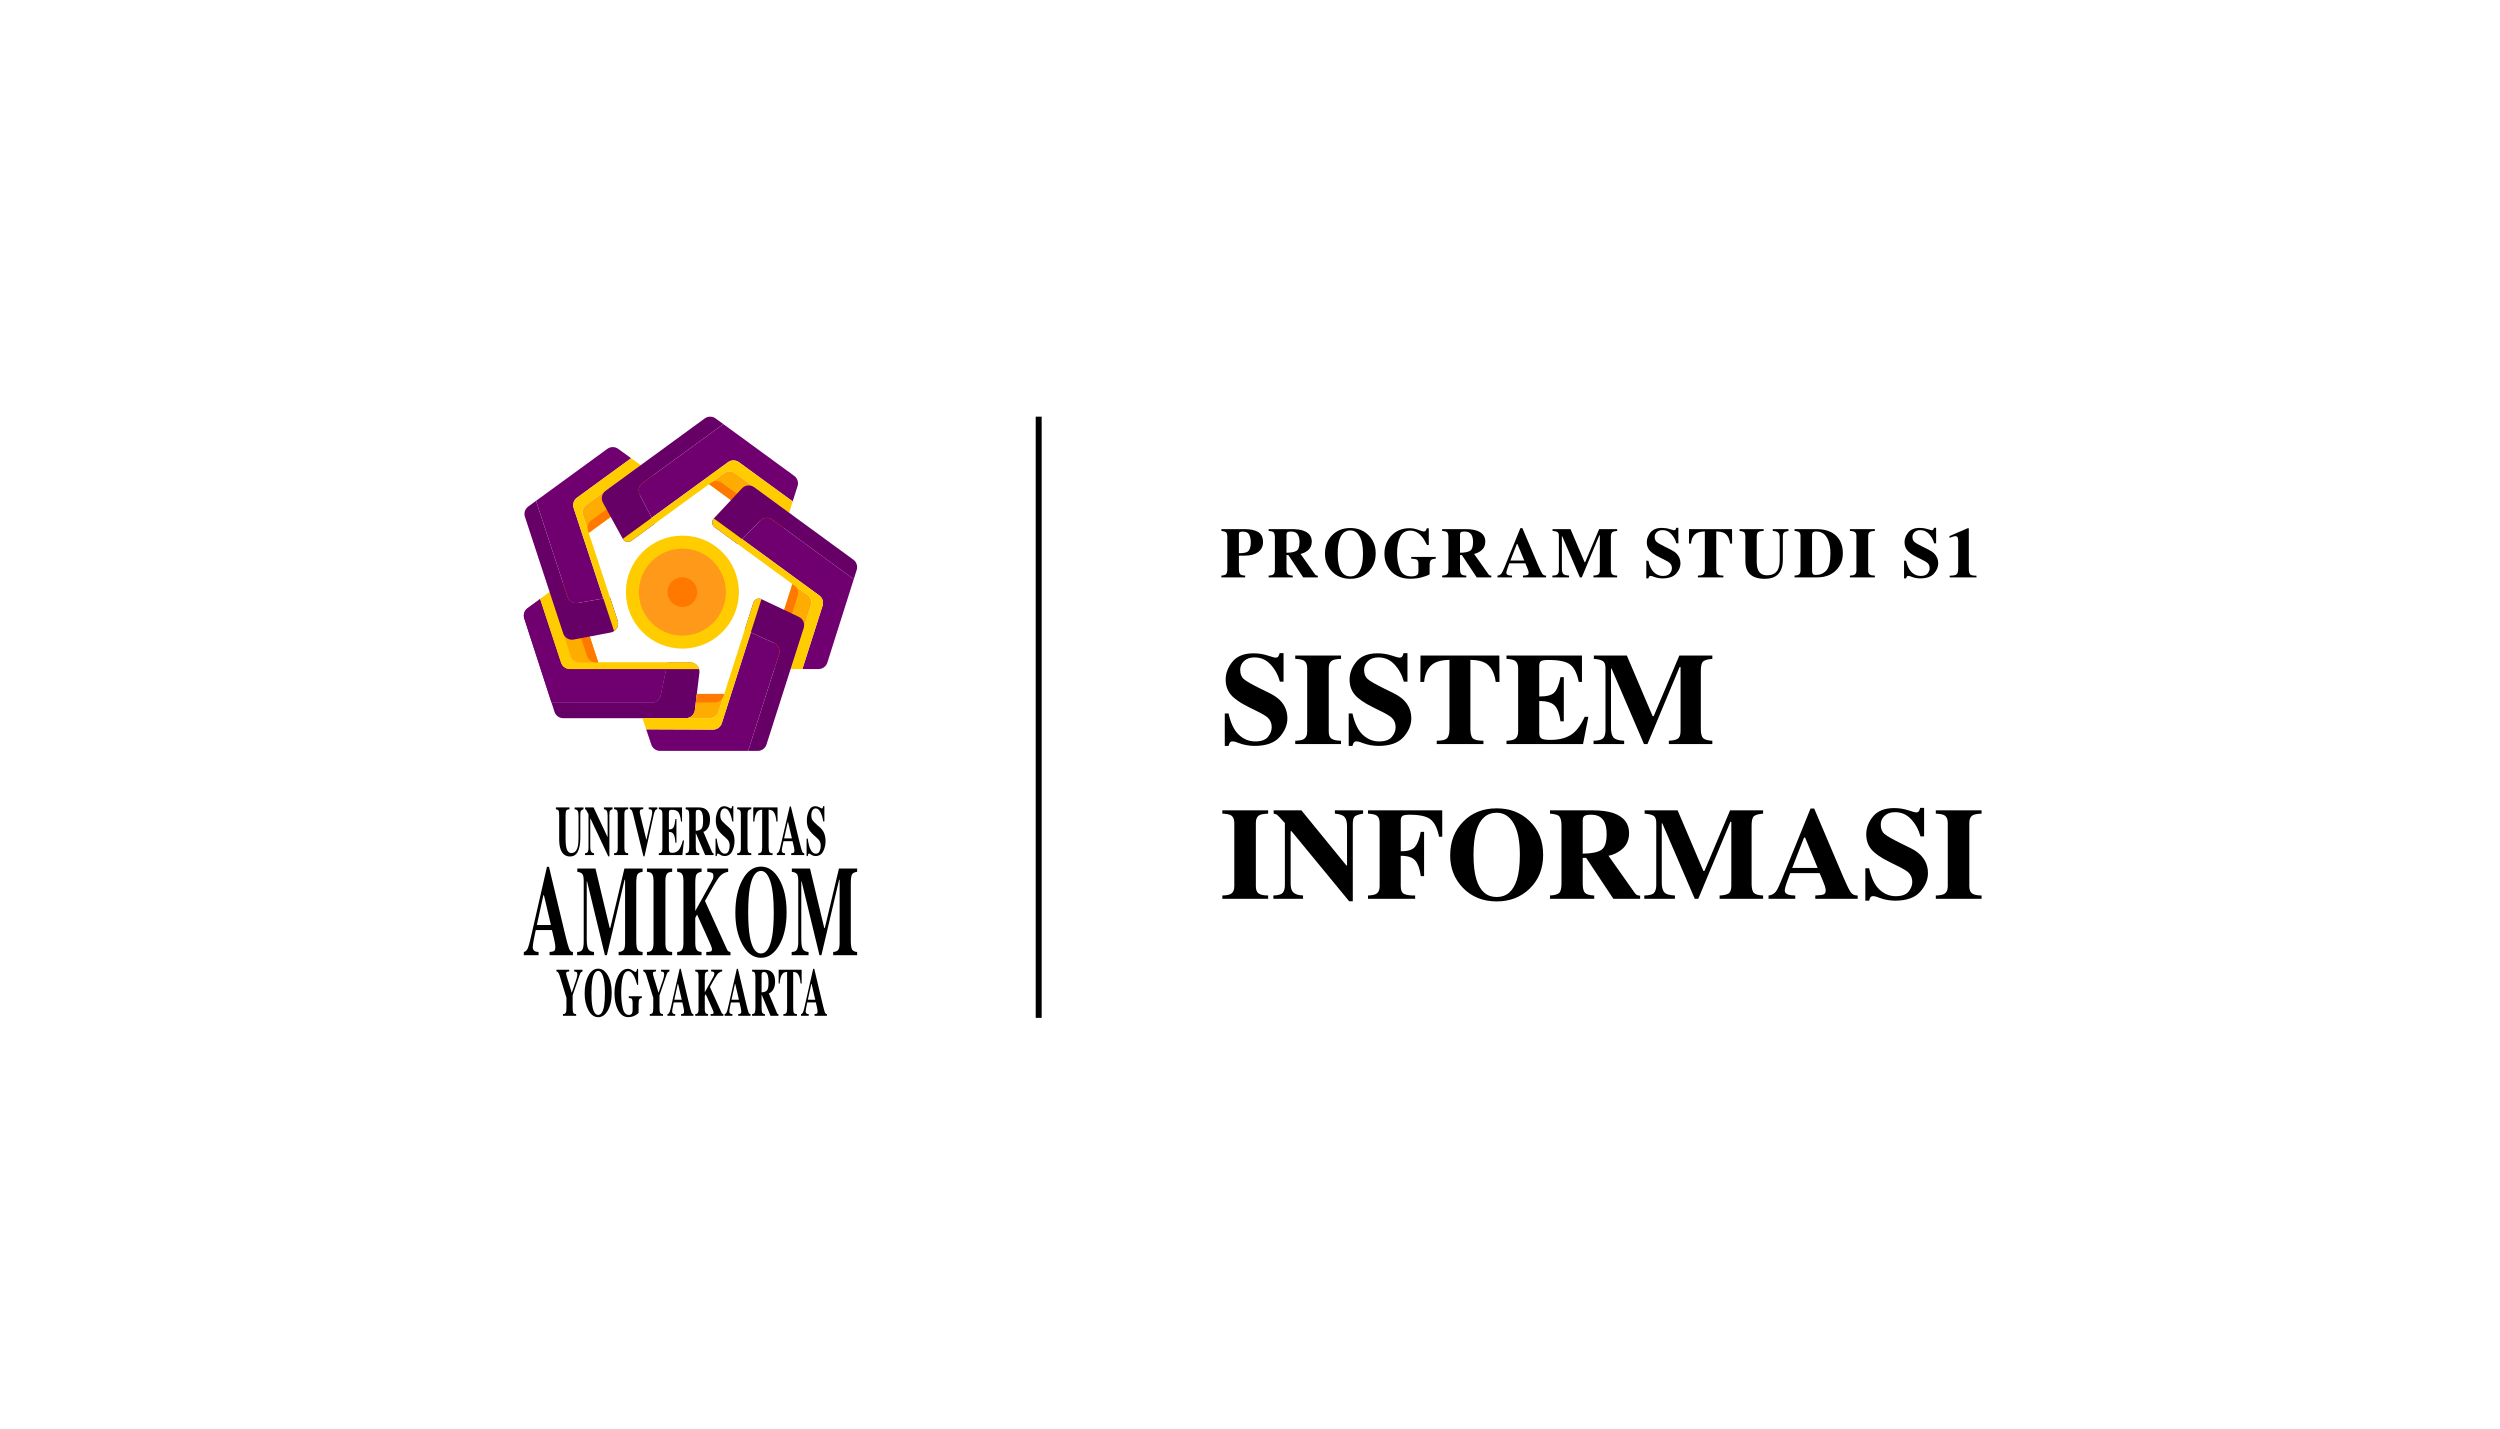 <svg width="420" height="240" viewBox="0 0 420 240" fill="none" xmlns="http://www.w3.org/2000/svg">
<g clip-path="url(#clip0_22_2552)">
<path d="M117.5 113.024L116.74 119.298C116.694 119.673 116.513 120.019 116.23 120.269C115.947 120.52 115.583 120.658 115.205 120.658H94.627C94.301 120.658 93.982 120.555 93.718 120.362C93.454 120.17 93.257 119.899 93.157 119.588L92.652 118.031H109.472C109.827 118.031 110.171 117.909 110.447 117.685C110.723 117.461 110.913 117.15 110.985 116.802L111.907 112.402L112.139 111.291H115.966C116.184 111.291 116.401 111.338 116.6 111.427C116.799 111.517 116.978 111.648 117.123 111.812C117.268 111.976 117.376 112.168 117.441 112.377C117.506 112.586 117.526 112.806 117.5 113.023V113.024Z" fill="#660066"/>
<path d="M111.906 112.402L110.984 116.802C110.912 117.15 110.722 117.461 110.446 117.685C110.17 117.909 109.826 118.031 109.471 118.031H92.652L88.075 103.902C87.975 103.592 87.975 103.258 88.076 102.949C88.176 102.639 88.372 102.369 88.635 102.177L90.74 100.642L94.255 111.34C94.357 111.649 94.553 111.918 94.817 112.109C95.081 112.3 95.398 112.403 95.724 112.403L111.906 112.402Z" fill="#700070"/>
<path d="M117.449 112.402H95.724C95.398 112.402 95.081 112.299 94.817 112.109C94.553 111.918 94.357 111.648 94.255 111.339L90.74 100.642L92.342 99.474L95.875 110.228C95.977 110.537 96.174 110.806 96.437 110.997C96.701 111.188 97.019 111.291 97.344 111.29H115.965C116.3 111.29 116.625 111.399 116.892 111.599C117.16 111.8 117.355 112.081 117.449 112.402Z" fill="#FFCC00"/>
<path d="M100.495 111.292H97.343C97.017 111.292 96.7 111.189 96.436 110.998C96.172 110.807 95.976 110.538 95.874 110.229L92.342 99.474L94.071 98.213C94.268 98.069 94.496 97.973 94.737 97.934C94.978 97.895 95.225 97.914 95.457 97.989C95.689 98.064 95.9 98.193 96.073 98.365C96.246 98.537 96.375 98.748 96.451 98.98L100.495 111.292Z" fill="#FFAC00"/>
<path d="M100.495 111.291H100.089C99.763 111.291 99.446 111.189 99.182 110.998C98.919 110.807 98.722 110.538 98.62 110.229L94.592 97.965C94.973 97.866 95.377 97.915 95.722 98.104C96.068 98.293 96.328 98.606 96.451 98.98L100.495 111.291Z" fill="#FF7900"/>
<path d="M90.739 100.642L90.738 100.639" stroke="black" stroke-miterlimit="10"/>
<path d="M111.906 112.402L110.984 116.802C110.912 117.15 110.722 117.461 110.446 117.685C110.17 117.909 109.826 118.031 109.471 118.031H92.652L88.075 103.902C87.975 103.592 87.975 103.258 88.076 102.949C88.176 102.639 88.372 102.369 88.635 102.177L90.74 100.642L94.255 111.34C94.357 111.649 94.553 111.918 94.817 112.109C95.081 112.3 95.398 112.403 95.724 112.403L111.906 112.402Z" fill="#700070"/>
<path d="M117.449 112.402H95.724C95.398 112.402 95.081 112.299 94.817 112.109C94.553 111.918 94.357 111.648 94.255 111.339L90.74 100.642L92.342 99.474L95.875 110.228C95.977 110.537 96.174 110.806 96.437 110.997C96.701 111.188 97.019 111.291 97.344 111.29H115.965C116.3 111.29 116.625 111.399 116.892 111.599C117.16 111.8 117.355 112.081 117.449 112.402Z" fill="#FFCC00"/>
<path d="M100.495 111.292H97.343C97.017 111.292 96.7 111.189 96.436 110.998C96.172 110.807 95.976 110.538 95.874 110.229L92.342 99.474L94.071 98.213C94.268 98.069 94.496 97.973 94.737 97.934C94.978 97.895 95.225 97.914 95.457 97.989C95.689 98.064 95.9 98.193 96.073 98.365C96.246 98.537 96.375 98.748 96.451 98.98L100.495 111.292Z" fill="#FFAC00"/>
<path d="M100.495 111.291H100.089C99.763 111.291 99.446 111.189 99.182 110.998C98.919 110.807 98.722 110.538 98.62 110.229L94.592 97.965C94.973 97.866 95.377 97.915 95.722 98.104C96.068 98.293 96.328 98.606 96.451 98.98L100.495 111.291Z" fill="#FF7900"/>
<path d="M90.739 100.642L90.738 100.639" stroke="black" stroke-miterlimit="10"/>
<path d="M103.165 106.029C102.99 106.147 102.793 106.228 102.586 106.267L96.377 107.446C96.008 107.517 95.626 107.45 95.302 107.259C94.979 107.069 94.736 106.767 94.619 106.41L88.188 86.827C88.085 86.516 88.085 86.181 88.185 85.87C88.285 85.559 88.481 85.288 88.746 85.095L90.05 84.143L95.346 100.262C95.462 100.616 95.702 100.916 96.022 101.107C96.341 101.298 96.719 101.367 97.085 101.302L101.362 100.541L102.473 100.343L103.764 104.265C103.87 104.584 103.869 104.929 103.76 105.247C103.652 105.566 103.443 105.84 103.165 106.029Z" fill="#660066"/>
<path d="M96.37 85.345L101.362 100.541L97.085 101.302C96.719 101.367 96.341 101.298 96.022 101.107C95.702 100.916 95.462 100.616 95.346 100.262L90.051 84.143L102.036 75.406C102.301 75.213 102.619 75.11 102.946 75.11C103.272 75.11 103.591 75.213 103.855 75.406L106.029 76.983L96.928 83.614C96.664 83.806 96.468 84.077 96.367 84.388C96.267 84.7 96.268 85.034 96.37 85.345Z" fill="#700070"/>
<path d="M103.766 104.265C103.871 104.584 103.87 104.929 103.761 105.248C103.653 105.566 103.443 105.84 103.165 106.029L101.362 100.541L96.37 85.345C96.268 85.034 96.267 84.7 96.368 84.388C96.468 84.077 96.664 83.806 96.928 83.614L106.028 76.98L107.631 78.143L98.49 84.807C98.226 84.999 98.03 85.271 97.929 85.582C97.829 85.893 97.83 86.228 97.932 86.538L98.435 88.075L98.91 89.522L102.473 100.344L103.766 104.265Z" fill="#FFCC00"/>
<path d="M109.373 81.895L98.912 89.522L98.788 89.143L97.933 86.538C97.831 86.228 97.83 85.893 97.93 85.582C98.03 85.271 98.227 84.999 98.491 84.807L107.632 78.143L109.364 79.399C109.56 79.542 109.721 79.729 109.832 79.945C109.943 80.162 110.001 80.401 110.002 80.645C110.003 80.888 109.946 81.128 109.837 81.345C109.728 81.562 109.569 81.751 109.373 81.895V81.895Z" fill="#FFAC00"/>
<path d="M109.373 81.895L98.912 89.522L98.788 89.143C98.686 88.833 98.685 88.498 98.785 88.187C98.886 87.876 99.082 87.604 99.346 87.412L109.761 79.82C109.971 80.15 110.048 80.549 109.976 80.934C109.904 81.319 109.689 81.663 109.373 81.895Z" fill="#FF7900"/>
<path d="M133.991 81.667L133.17 84.238L124.135 77.644C123.871 77.451 123.552 77.348 123.224 77.348C122.897 77.348 122.578 77.451 122.314 77.644L121.626 78.145L119.409 79.76L109.485 86.989L107.473 83.113C107.302 82.785 107.255 82.406 107.34 82.047C107.425 81.687 107.635 81.369 107.934 81.151L121.519 71.247L133.43 79.948C133.692 80.14 133.888 80.409 133.988 80.717C134.089 81.026 134.09 81.358 133.991 81.667Z" fill="#700070"/>
<path d="M109.484 86.989L110.001 87.984L106.069 90.851C105.955 90.933 105.826 90.99 105.689 91.018C105.552 91.046 105.411 91.045 105.274 91.015C105.138 90.984 105.009 90.925 104.898 90.841C104.786 90.757 104.693 90.65 104.626 90.527L101.292 84.45C101.112 84.12 101.057 83.737 101.139 83.37C101.22 83.003 101.432 82.679 101.736 82.457L118.394 70.297C118.659 70.104 118.978 70 119.306 70C119.633 70 119.953 70.104 120.217 70.297L121.518 71.248L107.934 81.152C107.635 81.37 107.424 81.687 107.339 82.047C107.255 82.407 107.302 82.785 107.472 83.113L109.484 86.989Z" fill="#660066"/>
<path d="M133.169 84.238L132.58 86.148L123.471 79.495C123.206 79.302 122.887 79.198 122.56 79.198C122.232 79.198 121.913 79.302 121.648 79.495L120.344 80.444L119.114 81.341L110.001 87.984L106.069 90.851C105.955 90.933 105.826 90.99 105.689 91.018C105.552 91.047 105.411 91.045 105.274 91.015C105.138 90.984 105.009 90.925 104.898 90.841C104.786 90.757 104.693 90.65 104.626 90.527L109.484 86.989L122.311 77.644C122.576 77.451 122.895 77.347 123.222 77.347C123.549 77.347 123.868 77.451 124.133 77.644L133.169 84.238Z" fill="#FFCC00"/>
<path d="M132.581 86.148L131.934 88.18C131.86 88.413 131.731 88.626 131.559 88.799C131.386 88.973 131.175 89.104 130.942 89.18C130.709 89.256 130.461 89.276 130.219 89.237C129.977 89.199 129.748 89.104 129.55 88.959L119.117 81.34L119.436 81.108L121.649 79.493C121.914 79.3 122.233 79.196 122.561 79.196C122.888 79.196 123.208 79.3 123.472 79.493L132.581 86.148Z" fill="#FFAC00"/>
<path d="M131.651 88.697C131.399 89 131.042 89.195 130.651 89.244C130.261 89.292 129.867 89.19 129.549 88.957L119.117 81.34L119.436 81.108C119.7 80.915 120.019 80.811 120.347 80.811C120.675 80.811 120.994 80.915 121.258 81.108L131.651 88.697Z" fill="#FF7900"/>
<path d="M126.694 81.849C126.389 81.626 126.013 81.523 125.637 81.559C125.261 81.594 124.911 81.766 124.654 82.042L119.919 87.1C119.823 87.202 119.749 87.324 119.704 87.457C119.658 87.59 119.642 87.732 119.655 87.872C119.668 88.012 119.711 88.147 119.78 88.27C119.85 88.392 119.944 88.498 120.058 88.581L123.891 91.383C123.892 91.384 123.894 91.385 123.895 91.385C123.897 91.385 123.898 91.384 123.899 91.383L124.68 90.581L127.705 87.469C127.964 87.201 128.312 87.036 128.683 87.005C129.055 86.973 129.425 87.076 129.726 87.296L143.424 97.302C143.425 97.303 143.426 97.303 143.427 97.303C143.428 97.303 143.429 97.303 143.43 97.303C143.431 97.302 143.432 97.302 143.433 97.301C143.433 97.3 143.434 97.3 143.434 97.299L143.927 95.743C144.025 95.434 144.023 95.103 143.922 94.795C143.821 94.487 143.626 94.219 143.365 94.028L126.694 81.849Z" fill="#660066"/>
<path d="M143.432 97.305L138.994 111.321C138.895 111.634 138.699 111.908 138.434 112.102C138.169 112.296 137.849 112.4 137.521 112.401H134.799L138.197 101.761C138.296 101.452 138.295 101.119 138.194 100.811C138.094 100.502 137.899 100.233 137.636 100.042L124.682 90.577L127.706 87.465C127.966 87.199 128.314 87.034 128.685 87.003C129.056 86.972 129.426 87.076 129.727 87.296L143.432 97.305Z" fill="#700070"/>
<path d="M138.198 101.761L134.799 112.401H132.821L136.237 101.705C136.336 101.396 136.335 101.064 136.234 100.755C136.134 100.447 135.938 100.178 135.676 99.986L134.356 99.02L133.122 98.119L120.06 88.579C119.946 88.496 119.852 88.39 119.782 88.268C119.713 88.146 119.67 88.01 119.657 87.87C119.644 87.73 119.66 87.589 119.706 87.456C119.751 87.323 119.825 87.201 119.921 87.098L137.636 100.042C137.899 100.233 138.094 100.502 138.195 100.811C138.295 101.119 138.297 101.452 138.198 101.761Z" fill="#FFCC00"/>
<path d="M136.236 101.705L132.82 112.401H130.676C130.433 112.401 130.194 112.345 129.977 112.235C129.76 112.126 129.572 111.966 129.428 111.77C129.284 111.574 129.189 111.347 129.149 111.108C129.11 110.868 129.128 110.622 129.201 110.39L133.121 98.119L133.455 98.36L133.466 98.369L135.675 99.982C135.938 100.174 136.134 100.444 136.235 100.753C136.336 101.062 136.336 101.396 136.236 101.705Z" fill="#FFAC00"/>
<path d="M134.017 100.084L130.116 112.296C129.75 112.154 129.452 111.878 129.283 111.524C129.113 111.17 129.084 110.765 129.203 110.39L133.122 98.119L133.456 98.36L133.468 98.369C133.727 98.562 133.919 98.831 134.018 99.138C134.116 99.446 134.116 99.777 134.017 100.084Z" fill="#FF7900"/>
<path d="M130.877 109.911L125.69 126.148H110.884C110.561 126.148 110.245 126.046 109.982 125.857C109.719 125.669 109.522 125.402 109.419 125.095L108.555 122.524L119.787 122.573C120.116 122.574 120.436 122.471 120.702 122.277C120.968 122.084 121.166 121.811 121.266 121.497L126.138 106.247L130.047 108.035C130.39 108.192 130.665 108.47 130.818 108.815C130.971 109.161 130.992 109.551 130.877 109.911Z" fill="#700070"/>
<path d="M127.925 100.655C127.799 100.595 127.662 100.563 127.522 100.56C127.382 100.558 127.244 100.586 127.116 100.641C126.988 100.697 126.873 100.779 126.779 100.882C126.686 100.986 126.615 101.108 126.572 101.241L125.123 105.783L126.141 106.248L130.049 108.036C130.393 108.193 130.667 108.471 130.82 108.816C130.973 109.162 130.994 109.552 130.879 109.912L125.69 126.148H127.3C127.627 126.148 127.947 126.044 128.212 125.85C128.477 125.657 128.673 125.384 128.773 125.072L135.023 105.505C135.136 105.149 135.117 104.763 134.968 104.42C134.819 104.076 134.551 103.799 134.213 103.638L127.925 100.655Z" fill="#660066"/>
<path d="M127.925 100.654L121.266 121.498C121.166 121.811 120.969 122.085 120.703 122.278C120.436 122.471 120.116 122.575 119.787 122.573L108.555 122.525L107.918 120.631L116.576 120.641H119.245C119.573 120.641 119.892 120.537 120.157 120.343C120.422 120.15 120.618 119.877 120.718 119.565L121.67 116.586L126.57 101.241C126.613 101.108 126.684 100.986 126.777 100.882C126.871 100.779 126.986 100.696 127.114 100.641C127.242 100.585 127.38 100.558 127.52 100.56C127.66 100.563 127.797 100.595 127.923 100.654H127.925Z" fill="#FFCC00"/>
<path d="M117.068 116.584L116.739 119.298C116.698 119.633 116.549 119.946 116.314 120.188C116.079 120.43 115.771 120.589 115.438 120.64H119.246C119.573 120.64 119.893 120.536 120.157 120.343C120.422 120.149 120.618 119.877 120.718 119.565L121.67 116.585L117.068 116.584Z" fill="#FFAC00"/>
<path d="M121.67 116.585L121.556 116.942C121.456 117.255 121.26 117.527 120.995 117.72C120.73 117.914 120.411 118.018 120.083 118.018H116.895L117.068 116.584L121.67 116.585Z" fill="#FF7900"/>
<path d="M114.641 108.966C119.883 108.966 124.133 104.716 124.133 99.474C124.133 94.231 119.883 89.982 114.641 89.982C109.398 89.982 105.148 94.231 105.148 99.474C105.148 104.716 109.398 108.966 114.641 108.966Z" fill="#FFCC00"/>
<path d="M114.641 106.783C118.678 106.783 121.95 103.511 121.95 99.474C121.95 95.437 118.678 92.165 114.641 92.165C110.604 92.165 107.332 95.437 107.332 99.474C107.332 103.511 110.604 106.783 114.641 106.783Z" fill="#FF9919"/>
<path d="M114.641 101.971C116.02 101.971 117.138 100.853 117.138 99.474C117.138 98.095 116.02 96.977 114.641 96.977C113.262 96.977 112.145 98.095 112.145 99.474C112.145 100.853 113.262 101.971 114.641 101.971Z" fill="#FF7900"/>
<path d="M95.674 135.646V135.948C95.412 135.964 95.237 136.035 95.149 136.162C95.062 136.288 95.017 136.578 95.017 137.031V140.999C95.017 141.602 95.058 142.067 95.139 142.395C95.287 143.006 95.57 143.311 95.988 143.31C96.508 143.31 96.859 142.972 97.042 142.296C97.144 141.925 97.194 141.407 97.194 140.739V137.116C97.194 136.692 97.15 136.4 97.061 136.24C96.971 136.08 96.797 135.983 96.537 135.95V135.649H98.024V135.948C97.808 136.022 97.665 136.112 97.596 136.218C97.527 136.324 97.492 136.567 97.492 136.949V140.736C97.492 141.742 97.353 142.519 97.076 143.067C96.798 143.614 96.362 143.888 95.767 143.888C94.989 143.888 94.458 143.481 94.173 142.667C94.019 142.233 93.943 141.675 93.943 140.992V137.028C93.943 136.583 93.909 136.304 93.842 136.189C93.775 136.073 93.624 135.995 93.388 135.947V135.646L95.674 135.646Z" fill="black"/>
<path d="M98.274 143.348C98.526 143.336 98.688 143.252 98.76 143.096C98.833 142.94 98.869 142.71 98.869 142.405V136.797C98.662 136.392 98.535 136.154 98.486 136.083C98.44 136.013 98.369 135.964 98.288 135.947V135.646H99.722L102.048 140.593H102.081V137.115C102.081 136.714 102.039 136.428 101.956 136.256C101.873 136.085 101.706 135.982 101.456 135.948V135.648H102.91V135.948C102.699 136.01 102.557 136.092 102.486 136.196C102.414 136.3 102.379 136.531 102.378 136.891V143.87H102.19L99.213 137.541H99.165V142.181C99.165 142.545 99.193 142.803 99.251 142.954C99.341 143.198 99.526 143.33 99.806 143.349V143.65H98.274V143.348Z" fill="black"/>
<path d="M103.161 143.348C103.354 143.34 103.492 143.3 103.574 143.226C103.711 143.103 103.779 142.866 103.779 142.515V136.779C103.779 136.431 103.715 136.197 103.586 136.079C103.506 136.006 103.365 135.962 103.163 135.947V135.646H105.53V135.948C105.318 135.964 105.173 136.006 105.095 136.075C104.963 136.194 104.897 136.429 104.897 136.781V142.517C104.897 142.849 104.95 143.07 105.056 143.182C105.161 143.294 105.32 143.35 105.531 143.35V143.65H103.164L103.161 143.348Z" fill="black"/>
<path d="M108.064 135.646V135.936C107.822 135.959 107.665 135.995 107.594 136.043C107.522 136.091 107.486 136.212 107.486 136.405C107.486 136.462 107.489 136.519 107.495 136.576C107.501 136.634 107.511 136.691 107.526 136.747L108.599 141.128H108.588L109.475 137.118C109.495 137.029 109.513 136.938 109.528 136.846C109.551 136.725 109.565 136.603 109.568 136.48C109.568 136.255 109.53 136.115 109.454 136.06C109.378 136.005 109.223 135.964 108.989 135.936V135.646H110.43V135.936C110.353 135.948 110.28 135.976 110.216 136.02C110.152 136.063 110.098 136.12 110.059 136.187C109.976 136.324 109.896 136.564 109.817 136.907L108.274 143.869H108.098L106.356 136.774C106.286 136.489 106.214 136.284 106.14 136.158C106.104 136.097 106.054 136.044 105.994 136.006C105.934 135.967 105.866 135.943 105.795 135.936V135.646H108.064Z" fill="black"/>
<path d="M110.682 143.648V143.348C110.875 143.336 111.013 143.29 111.095 143.209C111.22 143.086 111.283 142.854 111.283 142.515V136.779C111.283 136.435 111.219 136.203 111.09 136.085C111.015 136.012 110.879 135.966 110.684 135.947V135.646H114.582V138.034H114.417C114.331 137.271 114.185 136.749 113.98 136.467C113.774 136.186 113.398 136.045 112.852 136.045C112.645 136.045 112.514 136.083 112.458 136.158C112.402 136.233 112.373 136.382 112.373 136.606V139.346C112.76 139.355 113.021 139.232 113.156 138.98C113.292 138.727 113.397 138.265 113.47 137.594H113.642V141.596H113.47C113.422 140.921 113.323 140.446 113.175 140.171C113.026 139.895 112.759 139.757 112.373 139.757V142.625C112.373 142.876 112.41 143.046 112.484 143.137C112.558 143.227 112.709 143.272 112.938 143.273C113.37 143.273 113.722 143.126 113.995 142.833C114.269 142.54 114.511 141.991 114.723 141.185H114.911L114.636 143.649L110.682 143.648Z" fill="black"/>
<path d="M115.195 143.348C115.424 143.328 115.581 143.253 115.664 143.122C115.748 142.991 115.79 142.706 115.79 142.266V137.028C115.79 136.572 115.74 136.275 115.641 136.136C115.575 136.045 115.427 135.981 115.195 135.947V135.646H117.375C117.826 135.646 118.191 135.729 118.471 135.895C119.014 136.23 119.285 136.833 119.285 137.705C119.285 138.349 119.143 138.856 118.859 139.225C118.642 139.503 118.413 139.68 118.17 139.757L119.608 143.127C119.63 143.198 119.671 143.261 119.727 143.31C119.774 143.34 119.827 143.359 119.882 143.365V143.648H118.469L116.892 139.948H116.889V142.267C116.889 142.683 116.928 142.964 117.008 143.108C117.088 143.252 117.246 143.333 117.484 143.35V143.65H115.195V143.348ZM117.837 139.241C118.027 139.035 118.123 138.558 118.123 137.81C118.123 137.351 118.086 136.989 118.014 136.723C117.888 136.272 117.659 136.047 117.326 136.047C117.146 136.047 117.027 136.086 116.971 136.165C116.915 136.244 116.887 136.374 116.887 136.555V139.568C117.33 139.555 117.647 139.446 117.837 139.24V139.241Z" fill="black"/>
<path d="M120.211 140.885H120.404C120.512 141.769 120.686 142.412 120.926 142.814C121.166 143.216 121.441 143.417 121.752 143.417C122.053 143.417 122.267 143.279 122.394 143.003C122.521 142.731 122.587 142.434 122.587 142.133C122.587 141.779 122.521 141.489 122.388 141.264C122.301 141.118 122.123 140.927 121.857 140.691L121.426 140.309C120.998 139.931 120.696 139.557 120.52 139.187C120.344 138.816 120.256 138.359 120.256 137.815C120.252 137.256 120.371 136.703 120.606 136.195C120.839 135.694 121.196 135.443 121.677 135.443C121.927 135.444 122.172 135.512 122.387 135.64C122.615 135.771 122.746 135.837 122.778 135.836C122.813 135.837 122.846 135.827 122.874 135.806C122.902 135.786 122.922 135.757 122.931 135.724C122.964 135.627 122.987 135.527 122.999 135.426H123.201V138.005H123.012C122.924 137.407 122.768 136.892 122.545 136.458C122.323 136.025 122.052 135.809 121.733 135.811C121.508 135.811 121.331 135.92 121.202 136.138C121.073 136.356 121.009 136.621 121.009 136.933C121.009 137.307 121.07 137.587 121.192 137.772C121.314 137.957 121.582 138.235 121.998 138.606L122.497 139.045C122.71 139.231 122.89 139.452 123.028 139.699C123.275 140.146 123.399 140.689 123.399 141.329C123.402 141.916 123.265 142.495 123.001 143.019C122.736 143.549 122.31 143.814 121.726 143.814C121.587 143.813 121.449 143.791 121.317 143.748C121.172 143.699 121.035 143.63 120.91 143.542L120.78 143.455C120.751 143.441 120.722 143.429 120.692 143.418C120.669 143.409 120.645 143.405 120.62 143.404C120.587 143.402 120.555 143.412 120.529 143.432C120.503 143.451 120.484 143.479 120.475 143.51C120.443 143.609 120.42 143.711 120.407 143.814H120.214L120.211 140.885Z" fill="black"/>
<path d="M123.846 143.348C124.039 143.34 124.177 143.3 124.259 143.226C124.395 143.103 124.464 142.866 124.464 142.515V136.779C124.464 136.431 124.399 136.197 124.27 136.079C124.191 136.006 124.05 135.962 123.847 135.947V135.646H126.215V135.948C126.004 135.964 125.859 136.006 125.78 136.075C125.648 136.194 125.582 136.429 125.582 136.781V142.517C125.582 142.849 125.634 143.07 125.74 143.182C125.846 143.294 126.004 143.35 126.216 143.35V143.65H123.849L123.846 143.348Z" fill="black"/>
<path d="M126.549 135.646H130.623L130.629 138.034H130.436C130.372 137.18 130.189 136.602 129.888 136.3C129.718 136.134 129.465 136.043 129.128 136.028V142.265C129.128 142.702 129.171 142.992 129.258 143.135C129.345 143.278 129.526 143.35 129.802 143.349V143.65H127.388V143.349C127.652 143.349 127.828 143.277 127.915 143.132C128.002 142.988 128.046 142.699 128.046 142.267V136.028C127.715 136.043 127.462 136.134 127.286 136.3C126.962 136.609 126.779 137.187 126.737 138.034H126.544L126.549 135.646Z" fill="black"/>
<path d="M130.507 143.347C130.67 143.328 130.801 143.199 130.9 142.961C130.965 142.811 131.056 142.479 131.174 141.967L132.678 135.485H132.866L134.376 141.706C134.545 142.404 134.672 142.854 134.756 143.057C134.84 143.259 134.959 143.356 135.113 143.346V143.647H132.922V143.346C133.142 143.331 133.287 143.299 133.357 143.25C133.426 143.201 133.461 143.074 133.461 142.868C133.455 142.726 133.437 142.585 133.408 142.446C133.386 142.334 133.356 142.2 133.319 142.041L133.146 141.324H131.627C131.528 141.795 131.463 142.101 131.434 142.242C131.385 142.461 131.355 142.683 131.345 142.907C131.345 143.077 131.409 143.2 131.538 143.277C131.647 143.326 131.765 143.35 131.885 143.346V143.647H130.507V143.347ZM133.047 140.855L132.396 138.115H132.339L131.729 140.855H133.047Z" fill="black"/>
<path d="M135.509 140.885H135.703C135.81 141.769 135.984 142.412 136.224 142.814C136.464 143.216 136.739 143.417 137.05 143.417C137.351 143.417 137.565 143.279 137.693 143.003C137.819 142.731 137.884 142.434 137.883 142.133C137.883 141.779 137.817 141.489 137.684 141.264C137.596 141.118 137.418 140.927 137.15 140.691L136.72 140.309C136.292 139.931 135.99 139.557 135.814 139.187C135.638 138.816 135.55 138.359 135.55 137.815C135.546 137.256 135.665 136.703 135.9 136.195C136.133 135.694 136.489 135.443 136.97 135.443C137.22 135.444 137.465 135.512 137.68 135.64C137.909 135.771 138.04 135.837 138.072 135.836C138.106 135.837 138.14 135.827 138.168 135.806C138.195 135.786 138.215 135.757 138.224 135.724C138.258 135.627 138.281 135.527 138.293 135.426H138.495V138.005H138.306C138.218 137.407 138.062 136.892 137.839 136.458C137.617 136.025 137.346 135.809 137.027 135.811C136.802 135.811 136.625 135.92 136.496 136.138C136.367 136.356 136.303 136.621 136.303 136.933C136.303 137.307 136.363 137.587 136.485 137.772C136.607 137.957 136.876 138.235 137.291 138.606L137.791 139.045C138.004 139.231 138.184 139.452 138.322 139.699C138.569 140.146 138.693 140.689 138.693 141.329C138.696 141.916 138.559 142.495 138.295 143.019C138.029 143.549 137.604 143.814 137.019 143.814C136.881 143.813 136.743 143.791 136.611 143.748C136.466 143.699 136.329 143.63 136.204 143.542L136.074 143.455C136.045 143.441 136.016 143.429 135.986 143.418C135.963 143.409 135.939 143.405 135.914 143.404C135.881 143.402 135.849 143.412 135.823 143.432C135.797 143.451 135.778 143.479 135.769 143.51C135.737 143.609 135.714 143.711 135.701 143.814H135.508L135.509 140.885Z" fill="black"/>
<path d="M88 159.931C88.292 159.895 88.527 159.66 88.704 159.225C88.819 158.952 88.983 158.349 89.196 157.415L91.89 145.62H92.228L94.933 156.942C95.238 158.212 95.465 159.031 95.614 159.399C95.764 159.767 95.977 159.945 96.254 159.931V160.478H92.328V159.931C92.722 159.903 92.982 159.843 93.106 159.751C93.231 159.66 93.293 159.429 93.293 159.057C93.281 158.799 93.249 158.542 93.196 158.289C93.156 158.085 93.103 157.84 93.036 157.553L92.728 156.248H90.007C89.83 157.104 89.715 157.662 89.663 157.921C89.557 158.475 89.504 158.878 89.504 159.129C89.504 159.438 89.62 159.663 89.853 159.803C89.991 159.88 90.198 159.922 90.475 159.929V160.476H88V159.931ZM92.552 155.395L91.385 150.408H91.285L90.189 155.395H92.552Z" fill="black"/>
<path d="M96.957 159.931C97.419 159.923 97.719 159.779 97.857 159.496C97.995 159.214 98.064 158.787 98.064 158.218V147.979C98.064 147.393 97.985 147.008 97.827 146.824C97.669 146.64 97.389 146.519 96.987 146.463V145.916H100.041L102.427 155.891H102.528L104.9 145.916H107.957V146.463C107.546 146.519 107.266 146.653 107.116 146.866C106.966 147.078 106.891 147.6 106.89 148.43V157.963C106.89 158.756 106.965 159.275 107.115 159.52C107.265 159.766 107.545 159.903 107.956 159.931V160.478H103.931V159.931C104.29 159.91 104.56 159.803 104.742 159.61C104.924 159.417 105.015 158.994 105.014 158.342V147.809H104.926L101.954 160.478H101.628L98.627 148.062H98.573V157.805C98.573 158.524 98.648 159.049 98.798 159.381C98.948 159.712 99.28 159.895 99.793 159.931V160.478H96.957V159.931Z" fill="black"/>
<path d="M108.686 159.931C109.029 159.917 109.275 159.843 109.425 159.71C109.67 159.484 109.792 159.053 109.792 158.415V147.979C109.792 147.344 109.676 146.919 109.443 146.704C109.301 146.571 109.049 146.491 108.686 146.462V145.915H112.924V146.462C112.545 146.49 112.285 146.567 112.143 146.692C111.906 146.908 111.788 147.336 111.788 147.978V158.413C111.788 159.017 111.882 159.42 112.072 159.621C112.261 159.823 112.545 159.925 112.924 159.927V160.473H108.686V159.931Z" fill="black"/>
<path d="M113.766 159.931C114.095 159.91 114.329 159.832 114.468 159.699C114.702 159.474 114.819 159.046 114.819 158.415V147.979C114.819 147.358 114.712 146.939 114.498 146.722C114.366 146.59 114.123 146.503 113.766 146.461V145.914H117.868V146.461C117.449 146.525 117.167 146.665 117.021 146.88C116.876 147.095 116.803 147.611 116.803 148.429V153.051L119.412 148.354C119.542 148.132 119.66 147.903 119.764 147.667C119.821 147.507 119.848 147.338 119.843 147.168C119.843 146.895 119.773 146.72 119.633 146.643C119.493 146.566 119.223 146.507 118.822 146.464V145.917H122.332V146.464C121.704 146.556 121.184 146.872 120.772 147.412C120.36 147.952 119.579 149.267 118.43 151.356L122.13 159.492C122.209 159.667 122.287 159.777 122.364 159.823C122.476 159.88 122.598 159.917 122.723 159.933V160.48H118.655V159.933C119.023 159.926 119.273 159.898 119.407 159.849C119.541 159.8 119.608 159.677 119.609 159.481C119.604 159.361 119.582 159.242 119.543 159.128C119.478 158.929 119.401 158.734 119.313 158.544L117.11 153.65L116.803 154.198V158.414C116.803 159.039 116.92 159.463 117.154 159.688C117.289 159.821 117.523 159.902 117.856 159.929V160.476H113.766V159.931Z" fill="black"/>
<path d="M130.899 147.693C131.731 149.131 132.148 150.983 132.148 153.25C132.148 155.516 131.731 157.368 130.899 158.806C130.086 160.209 129.069 160.91 127.85 160.91C126.555 160.91 125.5 160.142 124.682 158.606C123.921 157.161 123.54 155.414 123.54 153.365C123.54 151.107 123.939 149.252 124.736 147.799C125.541 146.326 126.579 145.59 127.85 145.59C129.073 145.589 130.089 146.29 130.899 147.693ZM129.72 157.311C129.902 156.273 129.993 154.919 129.993 153.249C129.993 150.955 129.8 149.226 129.413 148.062C129.027 146.897 128.504 146.315 127.845 146.315C126.928 146.315 126.3 147.286 125.961 149.229C125.783 150.26 125.694 151.6 125.694 153.249C125.694 154.924 125.785 156.278 125.966 157.311C126.303 159.225 126.929 160.183 127.846 160.183C128.757 160.183 129.381 159.226 129.72 157.311Z" fill="black"/>
<path d="M133 159.931C133.462 159.923 133.762 159.779 133.9 159.496C134.038 159.214 134.107 158.787 134.107 158.218V147.979C134.107 147.393 134.028 147.008 133.87 146.824C133.712 146.64 133.432 146.519 133.029 146.463V145.916H136.084L138.47 155.891H138.571L140.943 145.916H144V146.463C143.589 146.519 143.309 146.653 143.159 146.866C143.009 147.078 142.934 147.6 142.934 148.431V157.964C142.934 158.757 143.009 159.276 143.159 159.521C143.309 159.767 143.589 159.903 144 159.932V160.479H139.974V159.932C140.333 159.911 140.604 159.803 140.785 159.611C140.967 159.418 141.058 158.995 141.057 158.343V147.81H140.969L137.997 160.479H137.671L134.67 148.063H134.616V157.806C134.616 158.525 134.691 159.05 134.841 159.382C134.991 159.713 135.323 159.896 135.836 159.932V160.479H133V159.931Z" fill="black"/>
<path d="M95.627 162.911V163.201C95.406 163.223 95.265 163.253 95.202 163.29C95.14 163.328 95.108 163.406 95.108 163.526C95.109 163.583 95.115 163.64 95.126 163.696C95.136 163.758 95.163 163.869 95.205 164.03L96.051 166.783H96.059L96.745 164.77C96.788 164.646 96.834 164.495 96.882 164.317C96.955 164.044 96.992 163.842 96.991 163.712C96.991 163.51 96.947 163.374 96.857 163.309C96.797 163.264 96.664 163.229 96.457 163.202V162.913H97.864V163.202C97.777 163.228 97.695 163.268 97.62 163.32C97.531 163.411 97.465 163.523 97.427 163.645L96.204 167.211V169.322C96.204 169.759 96.246 170.04 96.329 170.164C96.411 170.289 96.567 170.358 96.795 170.369V170.659H94.573V170.369C94.811 170.358 94.968 170.285 95.046 170.15C95.124 170.016 95.163 169.74 95.164 169.322V167.637L93.995 163.83C93.917 163.579 93.822 163.404 93.71 163.303C93.647 163.245 93.567 163.209 93.481 163.202V162.913L95.627 162.911Z" fill="black"/>
<path d="M102.108 163.858C102.548 164.622 102.768 165.608 102.768 166.814C102.768 168.019 102.548 169.004 102.108 169.768C101.679 170.514 101.142 170.887 100.498 170.887C99.814 170.887 99.257 170.479 98.825 169.662C98.422 168.892 98.221 167.963 98.222 166.873C98.222 165.671 98.432 164.684 98.853 163.911C99.278 163.128 99.826 162.736 100.496 162.736C101.145 162.737 101.682 163.111 102.108 163.858ZM101.486 168.975C101.582 168.423 101.631 167.702 101.631 166.814C101.631 165.593 101.529 164.673 101.325 164.053C101.122 163.434 100.846 163.124 100.497 163.124C100.014 163.124 99.682 163.641 99.501 164.675C99.408 165.222 99.361 165.935 99.361 166.814C99.361 167.706 99.409 168.426 99.506 168.975C99.683 169.994 100.014 170.503 100.498 170.503C100.982 170.503 101.312 169.994 101.487 168.975H101.486Z" fill="black"/>
<path d="M103.847 163.97C104.273 163.167 104.816 162.766 105.476 162.767C105.741 162.767 106.005 162.855 106.267 163.032C106.53 163.209 106.694 163.298 106.758 163.299C106.827 163.299 106.882 163.256 106.924 163.17C106.976 163.044 107.011 162.912 107.027 162.778H107.205V165.46H107.042C106.888 164.878 106.731 164.418 106.57 164.082C106.271 163.463 105.931 163.153 105.551 163.153C105.139 163.153 104.837 163.474 104.648 164.116C104.458 164.758 104.363 165.661 104.363 166.825C104.363 167.781 104.451 168.633 104.627 169.381C104.803 170.129 105.144 170.504 105.648 170.504C105.921 170.504 106.104 170.401 106.198 170.196C106.253 170.08 106.28 169.905 106.28 169.67V168.462C106.28 168.115 106.22 167.887 106.102 167.779C106.024 167.712 105.868 167.674 105.633 167.667V167.377H107.828V167.667C107.607 167.682 107.46 167.764 107.389 167.905C107.317 168.046 107.281 168.318 107.281 168.714V170.175C107.139 170.332 106.91 170.489 106.593 170.646C106.262 170.805 105.898 170.886 105.53 170.88C104.82 170.88 104.252 170.479 103.826 169.677C103.43 168.926 103.232 167.986 103.232 166.855C103.232 165.711 103.437 164.75 103.847 163.97Z" fill="black"/>
<path d="M110.214 162.911V163.201C109.992 163.223 109.851 163.253 109.788 163.29C109.726 163.328 109.692 163.406 109.692 163.526C109.692 163.583 109.698 163.64 109.709 163.696C109.721 163.758 109.747 163.869 109.789 164.03L110.635 166.783H110.643L111.335 164.77C111.379 164.646 111.425 164.495 111.473 164.317C111.545 164.044 111.582 163.842 111.582 163.712C111.582 163.51 111.537 163.376 111.448 163.309C111.387 163.264 111.254 163.229 111.047 163.202V162.913H112.455V163.202C112.368 163.228 112.285 163.268 112.211 163.32C112.121 163.411 112.055 163.522 112.018 163.645L110.795 167.211V169.322C110.795 169.759 110.837 170.04 110.92 170.164C111.003 170.289 111.158 170.358 111.386 170.369V170.659H109.161V170.369C109.399 170.358 109.557 170.285 109.635 170.15C109.713 170.016 109.752 169.74 109.752 169.322V167.637L108.583 163.83C108.506 163.579 108.411 163.404 108.298 163.303C108.236 163.245 108.155 163.209 108.07 163.202V162.913L110.214 162.911Z" fill="black"/>
<path d="M112.13 170.369C112.284 170.35 112.408 170.225 112.502 169.993C112.562 169.848 112.649 169.527 112.761 169.031L114.186 162.755H114.364L115.793 168.779C115.954 169.455 116.074 169.891 116.152 170.086C116.231 170.28 116.346 170.376 116.491 170.369V170.659H114.416V170.369C114.624 170.354 114.761 170.322 114.827 170.272C114.892 170.223 114.925 170.099 114.923 169.903C114.918 169.765 114.902 169.629 114.875 169.494C114.854 169.386 114.826 169.255 114.791 169.102L114.628 168.408H113.19C113.096 168.863 113.036 169.16 113.009 169.298C112.963 169.51 112.934 169.725 112.924 169.942C112.924 170.106 112.986 170.226 113.109 170.3C113.211 170.348 113.324 170.371 113.437 170.367V170.657H112.13V170.369ZM114.534 167.953L113.918 165.299H113.864L113.284 167.953H114.534Z" fill="black"/>
<path d="M116.799 170.369C116.973 170.358 117.096 170.317 117.17 170.246C117.294 170.126 117.355 169.899 117.355 169.562V164.006C117.355 163.677 117.299 163.454 117.186 163.339C117.116 163.269 116.988 163.223 116.799 163.201V162.911H118.966V163.201C118.746 163.233 118.597 163.307 118.519 163.423C118.442 163.54 118.403 163.814 118.403 164.247V166.705L119.781 164.206C119.85 164.088 119.912 163.966 119.967 163.84C119.997 163.755 120.012 163.665 120.009 163.574C120.009 163.43 119.972 163.336 119.898 163.295C119.824 163.255 119.681 163.223 119.47 163.199V162.909H121.324V163.199C120.992 163.247 120.718 163.415 120.5 163.702C120.282 163.99 119.869 164.691 119.262 165.806L121.217 170.135C121.258 170.229 121.3 170.287 121.34 170.311C121.4 170.342 121.464 170.362 121.53 170.37V170.66H119.382V170.37C119.575 170.366 119.707 170.351 119.779 170.325C119.849 170.299 119.885 170.234 119.885 170.129C119.882 170.065 119.871 170.002 119.851 169.942C119.816 169.836 119.775 169.732 119.729 169.631L118.565 167.027L118.403 167.317V169.562C118.403 169.894 118.465 170.12 118.588 170.238C118.66 170.309 118.784 170.352 118.959 170.367V170.657H116.799V170.369Z" fill="black"/>
<path d="M121.735 170.369C121.89 170.35 122.014 170.225 122.107 169.993C122.168 169.848 122.254 169.527 122.367 169.031L123.79 162.755H123.968L125.395 168.779C125.556 169.455 125.676 169.891 125.755 170.086C125.833 170.281 125.946 170.376 126.093 170.369V170.659H124.021V170.369C124.229 170.354 124.366 170.322 124.432 170.272C124.498 170.223 124.53 170.099 124.529 169.903C124.524 169.765 124.508 169.629 124.481 169.494C124.46 169.386 124.431 169.255 124.396 169.102L124.235 168.409H122.795C122.702 168.864 122.641 169.161 122.614 169.299C122.568 169.511 122.54 169.727 122.53 169.943C122.53 170.108 122.591 170.227 122.714 170.302C122.817 170.349 122.929 170.372 123.042 170.369V170.659H121.738L121.735 170.369ZM124.139 167.953L123.523 165.299H123.469L122.89 167.953H124.139Z" fill="black"/>
<path d="M126.348 170.369C126.564 170.35 126.712 170.277 126.792 170.15C126.871 170.024 126.911 169.747 126.911 169.322V164.249C126.911 163.807 126.863 163.519 126.769 163.386C126.707 163.297 126.566 163.235 126.348 163.202V162.912H128.408C128.835 162.912 129.181 162.993 129.446 163.154C129.959 163.479 130.215 164.063 130.215 164.907C130.215 165.53 130.081 166.02 129.813 166.379C129.608 166.648 129.39 166.82 129.161 166.894L130.521 170.154C130.542 170.222 130.581 170.283 130.634 170.331C130.677 170.36 130.727 170.378 130.779 170.384V170.658H129.445L127.951 167.075H127.948V169.32C127.948 169.723 127.986 169.995 128.061 170.135C128.136 170.275 128.286 170.353 128.511 170.367V170.657H126.348V170.369ZM128.847 166.391C129.028 166.191 129.118 165.729 129.118 165.005C129.118 164.561 129.084 164.21 129.015 163.953C128.896 163.516 128.679 163.298 128.364 163.298C128.193 163.298 128.081 163.336 128.026 163.412C127.973 163.489 127.946 163.615 127.946 163.79V166.707C128.367 166.696 128.667 166.591 128.847 166.391Z" fill="black"/>
<path d="M130.816 162.911H134.671L134.678 165.223H134.493C134.433 164.396 134.259 163.837 133.974 163.545C133.813 163.383 133.573 163.296 133.255 163.281V169.32C133.255 169.742 133.296 170.022 133.378 170.161C133.461 170.299 133.632 170.368 133.893 170.368V170.658H131.61V170.368C131.86 170.368 132.026 170.298 132.109 170.158C132.192 170.018 132.233 169.738 132.232 169.32V163.281C131.919 163.296 131.68 163.383 131.513 163.545C131.207 163.844 131.034 164.404 130.994 165.223H130.81L130.816 162.911Z" fill="black"/>
<path d="M134.562 170.369C134.715 170.35 134.839 170.225 134.934 169.993C134.994 169.848 135.081 169.527 135.193 169.031L136.616 162.755H136.794L138.223 168.779C138.384 169.455 138.504 169.891 138.583 170.086C138.662 170.281 138.774 170.376 138.921 170.369V170.659H136.845V170.369C137.054 170.354 137.191 170.322 137.256 170.272C137.322 170.223 137.354 170.099 137.353 169.903C137.348 169.765 137.332 169.629 137.305 169.494C137.284 169.386 137.256 169.255 137.22 169.102L137.057 168.408H135.622C135.528 168.863 135.467 169.16 135.44 169.298C135.394 169.51 135.366 169.725 135.356 169.942C135.356 170.106 135.417 170.226 135.54 170.3C135.643 170.348 135.755 170.371 135.868 170.367V170.657H134.564L134.562 170.369ZM136.965 167.953L136.35 165.299H136.296L135.716 167.953H136.965Z" fill="black"/>
</g>
<path d="M208.135 92.945C208.85 92.934 209.326 92.852 209.564 92.699C209.943 92.457 210.133 91.936 210.133 91.135C210.133 90.588 210.041 90.147 209.857 89.811C209.674 89.475 209.322 89.307 208.803 89.307C208.564 89.307 208.393 89.336 208.287 89.394C208.186 89.449 208.135 89.559 208.135 89.723V92.945ZM205.193 96.695C205.588 96.668 205.852 96.586 205.984 96.449C206.121 96.309 206.189 96.025 206.189 95.6V90.297C206.189 89.844 206.121 89.559 205.984 89.441C205.848 89.32 205.584 89.238 205.193 89.195V88.891H209.055C210.078 88.891 210.855 89.057 211.387 89.389C211.922 89.721 212.189 90.291 212.189 91.1C212.189 91.494 212.084 91.865 211.873 92.213C211.666 92.557 211.322 92.834 210.842 93.045C210.479 93.193 210.115 93.283 209.752 93.314C209.389 93.346 208.85 93.361 208.135 93.361V95.6C208.135 96.041 208.209 96.33 208.357 96.467C208.506 96.603 208.783 96.68 209.189 96.695V97H205.193V96.695Z" fill="black"/>
<path d="M213.129 96.695C213.536 96.676 213.813 96.6 213.961 96.467C214.11 96.334 214.184 96.045 214.184 95.6V90.297C214.184 89.832 214.096 89.529 213.92 89.389C213.803 89.295 213.539 89.231 213.129 89.195V88.891H216.991C217.791 88.891 218.44 88.975 218.936 89.143C219.897 89.482 220.377 90.094 220.377 90.977C220.377 91.629 220.137 92.143 219.657 92.518C219.289 92.799 218.901 92.978 218.491 93.057L220.905 96.473C220.971 96.566 221.041 96.629 221.116 96.66C221.19 96.688 221.282 96.705 221.391 96.713V97H218.936L216.446 93.25H216.129V95.6C216.129 96.022 216.2 96.307 216.34 96.455C216.481 96.6 216.762 96.68 217.184 96.695V97H213.129V96.695ZM216.129 92.863C216.914 92.852 217.475 92.742 217.811 92.535C218.151 92.324 218.321 91.84 218.321 91.082C218.321 90.617 218.256 90.25 218.127 89.981C217.905 89.523 217.498 89.295 216.909 89.295C216.588 89.295 216.377 89.336 216.276 89.418C216.178 89.496 216.129 89.627 216.129 89.811V92.863Z" fill="black"/>
<path d="M226.86 96.836C227.759 96.836 228.376 96.303 228.712 95.236C228.891 94.658 228.981 93.904 228.981 92.975C228.981 91.697 228.79 90.734 228.407 90.086C228.028 89.438 227.513 89.113 226.86 89.113C225.954 89.113 225.333 89.654 224.997 90.736C224.821 91.311 224.733 92.057 224.733 92.975C224.733 93.908 224.823 94.662 225.003 95.236C225.335 96.303 225.954 96.836 226.86 96.836ZM226.86 88.709C228.071 88.709 229.077 89.1 229.878 89.881C230.702 90.682 231.114 91.713 231.114 92.975C231.114 94.236 230.702 95.268 229.878 96.068C229.073 96.85 228.067 97.24 226.86 97.24C225.579 97.24 224.534 96.812 223.725 95.957C222.971 95.152 222.595 94.18 222.595 93.039C222.595 91.781 222.989 90.748 223.778 89.939C224.575 89.119 225.602 88.709 226.86 88.709Z" fill="black"/>
<path d="M232.587 93.016C232.587 91.82 232.972 90.814 233.741 89.998C234.538 89.158 235.556 88.738 236.794 88.738C237.29 88.738 237.784 88.832 238.277 89.019C238.769 89.203 239.075 89.295 239.196 89.295C239.325 89.295 239.429 89.25 239.507 89.16C239.585 89.07 239.65 88.934 239.7 88.75H240.034V91.557H239.73C239.441 90.947 239.146 90.467 238.845 90.115C238.282 89.467 237.646 89.143 236.935 89.143C236.161 89.143 235.597 89.478 235.241 90.15C234.886 90.822 234.708 91.768 234.708 92.986C234.708 93.986 234.872 94.879 235.2 95.664C235.532 96.445 236.171 96.836 237.116 96.836C237.628 96.836 237.972 96.728 238.148 96.514C238.249 96.393 238.3 96.209 238.3 95.963V94.697C238.3 94.334 238.189 94.096 237.966 93.982C237.821 93.912 237.529 93.873 237.087 93.865V93.561H241.2V93.865C240.786 93.881 240.511 93.965 240.374 94.117C240.241 94.266 240.175 94.547 240.175 94.961V96.49C239.909 96.654 239.48 96.818 238.886 96.982C238.292 97.147 237.628 97.228 236.894 97.228C235.562 97.228 234.497 96.809 233.7 95.969C232.958 95.184 232.587 94.199 232.587 93.016Z" fill="black"/>
<path d="M242.281 96.695C242.687 96.676 242.964 96.6 243.113 96.467C243.261 96.334 243.336 96.045 243.336 95.6V90.297C243.336 89.832 243.248 89.529 243.072 89.389C242.955 89.295 242.691 89.231 242.281 89.195V88.891H246.142C246.943 88.891 247.591 88.975 248.088 89.143C249.048 89.482 249.529 90.094 249.529 90.977C249.529 91.629 249.289 92.143 248.808 92.518C248.441 92.799 248.052 92.978 247.642 93.057L250.056 96.473C250.123 96.566 250.193 96.629 250.267 96.66C250.341 96.688 250.433 96.705 250.543 96.713V97H248.088L245.597 93.25H245.281V95.6C245.281 96.022 245.351 96.307 245.492 96.455C245.632 96.6 245.914 96.68 246.336 96.695V97H242.281V96.695ZM245.281 92.863C246.066 92.852 246.627 92.742 246.963 92.535C247.302 92.324 247.472 91.84 247.472 91.082C247.472 90.617 247.408 90.25 247.279 89.981C247.056 89.523 246.65 89.295 246.06 89.295C245.74 89.295 245.529 89.336 245.427 89.418C245.33 89.496 245.281 89.627 245.281 89.811V92.863Z" fill="black"/>
<path d="M256.076 94.17L254.928 91.393H254.828L253.744 94.17H256.076ZM251.576 96.695C251.865 96.676 252.098 96.545 252.273 96.303C252.387 96.15 252.549 95.814 252.76 95.295L255.426 88.727H255.76L258.438 95.031C258.738 95.738 258.963 96.195 259.111 96.402C259.26 96.606 259.471 96.703 259.744 96.695V97H255.859V96.695C256.25 96.68 256.506 96.647 256.627 96.596C256.752 96.545 256.814 96.416 256.814 96.209C256.814 96.115 256.783 95.973 256.721 95.781C256.682 95.668 256.629 95.531 256.562 95.371L256.258 94.644H253.562C253.387 95.121 253.273 95.432 253.223 95.576C253.117 95.885 253.064 96.109 253.064 96.25C253.064 96.422 253.18 96.547 253.41 96.625C253.547 96.668 253.752 96.691 254.025 96.695V97H251.576V96.695Z" fill="black"/>
<path d="M260.795 96.695C261.252 96.691 261.549 96.611 261.686 96.455C261.823 96.295 261.891 96.057 261.891 95.74V90.045C261.891 89.717 261.813 89.502 261.657 89.4C261.5 89.295 261.223 89.227 260.825 89.195V88.891H263.848L266.209 94.445H266.309L268.659 88.891H271.682V89.195C271.276 89.227 270.998 89.303 270.85 89.424C270.702 89.541 270.627 89.832 270.627 90.297V95.6C270.627 96.041 270.702 96.33 270.85 96.467C270.998 96.603 271.276 96.68 271.682 96.695V97H267.698V96.695C268.053 96.684 268.321 96.625 268.5 96.519C268.68 96.41 268.77 96.174 268.77 95.811V89.945H268.682L265.741 97H265.418L262.448 90.086H262.395V95.518C262.395 95.916 262.469 96.207 262.618 96.391C262.766 96.574 263.094 96.676 263.602 96.695V97H260.795V96.695Z" fill="black"/>
<path d="M276.579 94.199H276.925C277.12 95.094 277.435 95.744 277.868 96.15C278.306 96.557 278.806 96.76 279.368 96.76C279.915 96.76 280.304 96.621 280.534 96.344C280.765 96.062 280.88 95.768 280.88 95.459C280.88 95.1 280.759 94.807 280.517 94.58C280.357 94.432 280.034 94.238 279.55 94L278.771 93.613C277.997 93.231 277.452 92.852 277.136 92.477C276.82 92.102 276.661 91.639 276.661 91.088C276.661 90.502 276.87 89.955 277.288 89.447C277.71 88.939 278.355 88.686 279.222 88.686C279.663 88.686 280.089 88.752 280.499 88.885C280.913 89.018 281.15 89.084 281.208 89.084C281.341 89.084 281.433 89.047 281.484 88.973C281.534 88.894 281.575 88.793 281.607 88.668H281.964V91.281H281.63C281.47 90.676 281.187 90.154 280.78 89.717C280.378 89.279 279.888 89.061 279.31 89.061C278.904 89.061 278.581 89.172 278.343 89.394C278.109 89.613 277.991 89.881 277.991 90.197C277.991 90.576 278.103 90.859 278.325 91.047C278.544 91.238 279.03 91.519 279.784 91.891L280.687 92.336C281.089 92.535 281.409 92.756 281.648 92.998C282.093 93.451 282.316 94.002 282.316 94.65C282.316 95.256 282.075 95.828 281.595 96.367C281.118 96.902 280.353 97.17 279.298 97.17C279.056 97.17 278.81 97.147 278.56 97.1C278.314 97.057 278.07 96.988 277.827 96.894L277.593 96.807C277.538 96.791 277.486 96.779 277.435 96.772C277.384 96.76 277.341 96.754 277.306 96.754C277.181 96.754 277.095 96.791 277.048 96.865C277.001 96.936 276.96 97.037 276.925 97.17H276.579V94.199Z" fill="black"/>
<path d="M283.759 88.891H290.984L290.996 91.311H290.65C290.537 90.447 290.213 89.863 289.677 89.559C289.377 89.391 288.927 89.299 288.33 89.283V95.6C288.33 96.041 288.406 96.334 288.558 96.478C288.714 96.623 289.037 96.695 289.525 96.695V97H285.248V96.695C285.716 96.695 286.027 96.623 286.179 96.478C286.336 96.33 286.414 96.037 286.414 95.6V89.283C285.828 89.299 285.379 89.391 285.066 89.559C284.492 89.871 284.168 90.455 284.093 91.311H283.748L283.759 88.891Z" fill="black"/>
<path d="M296.295 88.891V89.195C295.83 89.211 295.52 89.283 295.363 89.412C295.207 89.541 295.129 89.836 295.129 90.297V94.311C295.129 94.92 295.201 95.391 295.346 95.723C295.607 96.34 296.109 96.648 296.852 96.648C297.773 96.648 298.396 96.307 298.721 95.623C298.9 95.248 298.99 94.723 298.99 94.047V90.379C298.99 89.949 298.91 89.654 298.75 89.494C298.594 89.33 298.285 89.231 297.824 89.195V88.891H300.461V89.195C300.078 89.269 299.824 89.361 299.699 89.471C299.578 89.576 299.518 89.822 299.518 90.209V94.047C299.518 95.066 299.271 95.853 298.779 96.408C298.287 96.963 297.514 97.24 296.459 97.24C295.08 97.24 294.137 96.828 293.629 96.004C293.359 95.566 293.225 95.002 293.225 94.311V90.297C293.225 89.844 293.164 89.559 293.043 89.441C292.926 89.324 292.658 89.242 292.24 89.195V88.891H296.295Z" fill="black"/>
<path d="M301.483 96.695C301.784 96.676 302 96.633 302.133 96.566C302.368 96.445 302.485 96.225 302.485 95.904V89.986C302.485 89.678 302.373 89.463 302.151 89.342C302.022 89.272 301.799 89.223 301.483 89.195V88.891H305.151C306.631 88.891 307.76 89.285 308.537 90.074C309.245 90.793 309.598 91.758 309.598 92.969C309.598 94.055 309.243 94.975 308.532 95.728C307.731 96.576 306.645 97 305.274 97H301.483V96.695ZM304.424 95.893C304.436 96.139 304.481 96.316 304.559 96.426C304.641 96.535 304.813 96.59 305.075 96.59C305.786 96.59 306.37 96.34 306.827 95.84C307.284 95.336 307.512 94.371 307.512 92.945C307.512 92.098 307.389 91.369 307.143 90.76C306.745 89.779 306.073 89.289 305.127 89.289C304.815 89.289 304.612 89.356 304.518 89.488C304.455 89.574 304.424 89.74 304.424 89.986V95.893Z" fill="black"/>
<path d="M310.784 96.695C311.124 96.688 311.368 96.647 311.516 96.572C311.759 96.447 311.88 96.207 311.88 95.852V90.045C311.88 89.689 311.764 89.451 311.534 89.33C311.393 89.256 311.143 89.211 310.784 89.195V88.891H314.979V89.195C314.604 89.211 314.346 89.254 314.206 89.324C313.971 89.445 313.854 89.686 313.854 90.045V95.852C313.854 96.188 313.948 96.412 314.136 96.525C314.323 96.639 314.604 96.695 314.979 96.695V97H310.784V96.695Z" fill="black"/>
<path d="M319.882 94.199H320.228C320.423 95.094 320.738 95.744 321.171 96.15C321.609 96.557 322.109 96.76 322.671 96.76C323.218 96.76 323.607 96.621 323.838 96.344C324.068 96.062 324.183 95.768 324.183 95.459C324.183 95.1 324.062 94.807 323.82 94.58C323.66 94.432 323.338 94.238 322.853 94L322.074 93.613C321.3 93.231 320.755 92.852 320.439 92.477C320.123 92.102 319.964 91.639 319.964 91.088C319.964 90.502 320.173 89.955 320.591 89.447C321.013 88.939 321.658 88.686 322.525 88.686C322.966 88.686 323.392 88.752 323.802 88.885C324.216 89.018 324.453 89.084 324.511 89.084C324.644 89.084 324.736 89.047 324.787 88.973C324.838 88.894 324.879 88.793 324.91 88.668H325.267V91.281H324.933C324.773 90.676 324.49 90.154 324.084 89.717C323.681 89.279 323.191 89.061 322.613 89.061C322.207 89.061 321.884 89.172 321.646 89.394C321.412 89.613 321.295 89.881 321.295 90.197C321.295 90.576 321.406 90.859 321.629 91.047C321.847 91.238 322.334 91.519 323.088 91.891L323.99 92.336C324.392 92.535 324.713 92.756 324.951 92.998C325.396 93.451 325.619 94.002 325.619 94.65C325.619 95.256 325.379 95.828 324.898 96.367C324.421 96.902 323.656 97.17 322.601 97.17C322.359 97.17 322.113 97.147 321.863 97.1C321.617 97.057 321.373 96.988 321.13 96.894L320.896 96.807C320.841 96.791 320.789 96.779 320.738 96.772C320.687 96.76 320.644 96.754 320.609 96.754C320.484 96.754 320.398 96.791 320.351 96.865C320.304 96.936 320.263 97.037 320.228 97.17H319.882V94.199Z" fill="black"/>
<path d="M327.549 96.713C328.158 96.713 328.549 96.631 328.721 96.467C328.893 96.299 328.979 95.982 328.979 95.518V90.894C328.979 90.598 328.943 90.387 328.873 90.262C328.807 90.137 328.682 90.074 328.498 90.074C328.4 90.074 328.25 90.107 328.047 90.174C327.918 90.213 327.742 90.275 327.52 90.361V90.057L330.549 88.75H330.76V95.588C330.76 96.025 330.83 96.322 330.971 96.478C331.111 96.635 331.471 96.713 332.049 96.713V97H327.549V96.713Z" fill="black"/>
<path d="M205.763 119.865H206.396C206.755 121.505 207.331 122.698 208.126 123.442C208.928 124.187 209.845 124.56 210.876 124.56C211.879 124.56 212.591 124.305 213.014 123.797C213.436 123.281 213.647 122.741 213.647 122.175C213.647 121.516 213.425 120.979 212.981 120.563C212.688 120.291 212.097 119.937 211.209 119.5L209.78 118.791C208.362 118.089 207.363 117.395 206.783 116.707C206.203 116.02 205.913 115.171 205.913 114.161C205.913 113.087 206.296 112.084 207.062 111.153C207.836 110.222 209.018 109.757 210.607 109.757C211.417 109.757 212.197 109.879 212.949 110.122C213.708 110.366 214.142 110.487 214.249 110.487C214.493 110.487 214.661 110.419 214.754 110.283C214.847 110.14 214.922 109.954 214.979 109.725H215.635V114.516H215.022C214.729 113.406 214.21 112.45 213.465 111.647C212.727 110.845 211.828 110.444 210.769 110.444C210.024 110.444 209.433 110.648 208.996 111.057C208.566 111.458 208.352 111.948 208.352 112.528C208.352 113.223 208.556 113.742 208.964 114.086C209.365 114.437 210.257 114.952 211.639 115.633L213.293 116.449C214.031 116.814 214.618 117.219 215.055 117.663C215.871 118.494 216.279 119.504 216.279 120.692C216.279 121.802 215.839 122.852 214.958 123.84C214.084 124.821 212.681 125.312 210.747 125.312C210.303 125.312 209.852 125.269 209.394 125.183C208.942 125.104 208.495 124.979 208.051 124.807L207.621 124.646C207.521 124.617 207.424 124.595 207.331 124.581C207.238 124.56 207.159 124.549 207.095 124.549C206.866 124.549 206.708 124.617 206.622 124.753C206.536 124.882 206.461 125.068 206.396 125.312H205.763V119.865Z" fill="black"/>
<path d="M217.601 124.441C218.224 124.427 218.671 124.352 218.943 124.216C219.387 123.987 219.609 123.546 219.609 122.895V112.249C219.609 111.597 219.398 111.16 218.976 110.938C218.718 110.802 218.259 110.72 217.601 110.691V110.133H225.292V110.691C224.604 110.72 224.132 110.799 223.874 110.928C223.444 111.15 223.229 111.59 223.229 112.249V122.895C223.229 123.51 223.401 123.922 223.745 124.13C224.089 124.338 224.604 124.441 225.292 124.441V125H217.601V124.441Z" fill="black"/>
<path d="M226.581 119.865H227.215C227.573 121.505 228.149 122.698 228.944 123.442C229.746 124.187 230.663 124.56 231.694 124.56C232.697 124.56 233.41 124.305 233.832 123.797C234.255 123.281 234.466 122.741 234.466 122.175C234.466 121.516 234.244 120.979 233.8 120.563C233.506 120.291 232.915 119.937 232.027 119.5L230.599 118.791C229.181 118.089 228.182 117.395 227.602 116.707C227.021 116.02 226.731 115.171 226.731 114.161C226.731 113.087 227.115 112.084 227.881 111.153C228.654 110.222 229.836 109.757 231.426 109.757C232.235 109.757 233.016 109.879 233.768 110.122C234.527 110.366 234.96 110.487 235.067 110.487C235.311 110.487 235.479 110.419 235.572 110.283C235.665 110.14 235.741 109.954 235.798 109.725H236.453V114.516H235.841C235.547 113.406 235.028 112.45 234.283 111.647C233.546 110.845 232.647 110.444 231.587 110.444C230.842 110.444 230.251 110.648 229.814 111.057C229.385 111.458 229.17 111.948 229.17 112.528C229.17 113.223 229.374 113.742 229.782 114.086C230.183 114.437 231.075 114.952 232.457 115.633L234.111 116.449C234.849 116.814 235.436 117.219 235.873 117.663C236.689 118.494 237.098 119.504 237.098 120.692C237.098 121.802 236.657 122.852 235.776 123.84C234.903 124.821 233.499 125.312 231.565 125.312C231.121 125.312 230.67 125.269 230.212 125.183C229.761 125.104 229.313 124.979 228.869 124.807L228.439 124.646C228.339 124.617 228.243 124.595 228.149 124.581C228.056 124.56 227.978 124.549 227.913 124.549C227.684 124.549 227.526 124.617 227.44 124.753C227.354 124.882 227.279 125.068 227.215 125.312H226.581V119.865Z" fill="black"/>
<path d="M238.645 110.133H251.89L251.911 114.569H251.277C251.07 112.987 250.475 111.916 249.494 111.357C248.943 111.049 248.119 110.881 247.023 110.853V122.433C247.023 123.242 247.163 123.779 247.442 124.044C247.729 124.309 248.32 124.441 249.215 124.441V125H241.373V124.441C242.232 124.441 242.802 124.309 243.081 124.044C243.368 123.772 243.511 123.235 243.511 122.433V110.853C242.437 110.881 241.613 111.049 241.04 111.357C239.987 111.93 239.393 113.001 239.257 114.569H238.623L238.645 110.133Z" fill="black"/>
<path d="M253.093 125V124.441C253.723 124.42 254.171 124.334 254.436 124.184C254.844 123.954 255.048 123.525 255.048 122.895V112.249C255.048 111.604 254.837 111.171 254.414 110.949C254.171 110.813 253.73 110.727 253.093 110.691V110.133H265.769V114.569H265.231C264.952 113.151 264.476 112.181 263.803 111.658C263.137 111.135 261.919 110.874 260.15 110.874C259.477 110.874 259.048 110.946 258.861 111.089C258.682 111.225 258.593 111.501 258.593 111.916V117.008C259.846 117.022 260.695 116.797 261.139 116.331C261.583 115.858 261.923 114.999 262.159 113.753H262.718V121.187H262.159C262.002 119.933 261.679 119.052 261.192 118.544C260.713 118.028 259.846 117.771 258.593 117.771V123.099C258.593 123.564 258.711 123.883 258.947 124.055C259.191 124.219 259.685 124.302 260.43 124.302C261.833 124.302 262.979 124.03 263.867 123.485C264.755 122.941 265.543 121.921 266.23 120.424H266.843L265.951 125H253.093Z" fill="black"/>
<path d="M267.713 124.441C268.551 124.434 269.095 124.287 269.346 124.001C269.596 123.707 269.722 123.271 269.722 122.69V112.249C269.722 111.647 269.578 111.254 269.292 111.067C269.006 110.874 268.497 110.749 267.767 110.691V110.133H273.31L277.639 120.316H277.821L282.129 110.133H287.672V110.691C286.927 110.749 286.419 110.888 286.146 111.11C285.874 111.325 285.738 111.859 285.738 112.711V122.433C285.738 123.242 285.874 123.772 286.146 124.022C286.419 124.273 286.927 124.413 287.672 124.441V125H280.367V124.441C281.019 124.42 281.509 124.312 281.839 124.119C282.168 123.919 282.333 123.485 282.333 122.819V112.066H282.172L276.779 125H276.188L270.742 112.324H270.646V122.282C270.646 123.013 270.782 123.546 271.054 123.883C271.326 124.219 271.927 124.406 272.858 124.441V125H267.713V124.441Z" fill="black"/>
<path d="M205.354 150.441C205.978 150.427 206.425 150.352 206.697 150.216C207.141 149.987 207.363 149.546 207.363 148.895V138.249C207.363 137.597 207.152 137.16 206.729 136.938C206.472 136.802 206.013 136.72 205.354 136.691V136.133H213.046V136.691C212.358 136.72 211.886 136.799 211.628 136.928C211.198 137.15 210.983 137.59 210.983 138.249V148.895C210.983 149.51 211.155 149.922 211.499 150.13C211.843 150.338 212.358 150.441 213.046 150.441V151H205.354V150.441Z" fill="black"/>
<path d="M213.927 150.441C214.743 150.42 215.27 150.266 215.506 149.979C215.742 149.686 215.86 149.256 215.86 148.69V138.271C215.187 137.519 214.772 137.078 214.614 136.949C214.457 136.813 214.242 136.727 213.97 136.691V136.133H218.632L226.194 145.403H226.302V138.861C226.302 138.117 226.166 137.587 225.894 137.271C225.621 136.949 225.077 136.756 224.261 136.691V136.133H228.998V136.691C228.311 136.806 227.849 136.96 227.612 137.153C227.383 137.347 227.269 137.78 227.269 138.453V151.408H226.656L216.978 139.646H216.827V148.282C216.827 148.955 216.92 149.432 217.106 149.711C217.4 150.162 218.002 150.406 218.911 150.441V151H213.927V150.441Z" fill="black"/>
<path d="M229.825 150.441C230.455 150.42 230.903 150.334 231.168 150.184C231.576 149.954 231.78 149.525 231.78 148.895V138.249C231.78 137.612 231.58 137.182 231.179 136.96C230.935 136.824 230.484 136.734 229.825 136.691V136.133H242.297V140.569H241.76C241.488 139.201 241.029 138.245 240.385 137.701C239.74 137.15 238.551 136.874 236.818 136.874C236.174 136.874 235.762 136.949 235.583 137.1C235.411 137.243 235.325 137.515 235.325 137.916V143.008C236.514 143.029 237.316 142.779 237.731 142.256C238.154 141.733 238.473 140.899 238.688 139.753H239.246V147.187H238.688C238.537 145.998 238.233 145.131 237.774 144.587C237.323 144.043 236.507 143.771 235.325 143.771V148.895C235.325 149.575 235.522 150.008 235.916 150.194C236.317 150.373 236.926 150.456 237.742 150.441V151H229.825V150.441Z" fill="black"/>
<path d="M251.449 150.699C253.096 150.699 254.228 149.722 254.844 147.767C255.173 146.707 255.338 145.325 255.338 143.62C255.338 141.278 254.987 139.513 254.285 138.324C253.59 137.135 252.645 136.541 251.449 136.541C249.788 136.541 248.649 137.533 248.033 139.517C247.711 140.569 247.55 141.937 247.55 143.62C247.55 145.332 247.715 146.714 248.044 147.767C248.653 149.722 249.788 150.699 251.449 150.699ZM251.449 135.8C253.669 135.8 255.513 136.516 256.981 137.948C258.493 139.416 259.248 141.307 259.248 143.62C259.248 145.933 258.493 147.824 256.981 149.292C255.506 150.724 253.662 151.44 251.449 151.44C249.1 151.44 247.185 150.656 245.702 149.088C244.32 147.613 243.629 145.829 243.629 143.738C243.629 141.432 244.352 139.538 245.799 138.056C247.26 136.552 249.143 135.8 251.449 135.8Z" fill="black"/>
<path d="M260.397 150.441C261.142 150.406 261.651 150.266 261.923 150.022C262.195 149.779 262.331 149.249 262.331 148.433V138.711C262.331 137.859 262.17 137.304 261.848 137.046C261.633 136.874 261.149 136.756 260.397 136.691V136.133H267.477C268.945 136.133 270.133 136.287 271.043 136.595C272.805 137.218 273.686 138.339 273.686 139.957C273.686 141.153 273.245 142.095 272.364 142.782C271.691 143.298 270.979 143.627 270.227 143.771L274.652 150.033C274.774 150.205 274.903 150.32 275.039 150.377C275.175 150.427 275.343 150.459 275.544 150.474V151H271.043L266.478 144.125H265.897V148.433C265.897 149.206 266.026 149.729 266.284 150.001C266.542 150.266 267.058 150.413 267.831 150.441V151H260.397V150.441ZM265.897 143.416C267.337 143.395 268.365 143.194 268.98 142.814C269.604 142.428 269.915 141.54 269.915 140.15C269.915 139.298 269.797 138.625 269.561 138.131C269.152 137.293 268.408 136.874 267.326 136.874C266.739 136.874 266.352 136.949 266.166 137.1C265.987 137.243 265.897 137.483 265.897 137.819V143.416Z" fill="black"/>
<path d="M276.242 150.441C277.08 150.434 277.624 150.287 277.875 150.001C278.126 149.707 278.251 149.271 278.251 148.69V138.249C278.251 137.647 278.108 137.254 277.821 137.067C277.535 136.874 277.026 136.749 276.296 136.691V136.133H281.839L286.168 146.316H286.351L290.658 136.133H296.201V136.691C295.456 136.749 294.948 136.888 294.676 137.11C294.404 137.325 294.268 137.859 294.268 138.711V148.433C294.268 149.242 294.404 149.772 294.676 150.022C294.948 150.273 295.456 150.413 296.201 150.441V151H288.896V150.441C289.548 150.42 290.039 150.312 290.368 150.119C290.698 149.919 290.862 149.485 290.862 148.819V138.066H290.701L285.309 151H284.718L279.271 138.324H279.175V148.282C279.175 149.013 279.311 149.546 279.583 149.883C279.855 150.219 280.457 150.406 281.388 150.441V151H276.242V150.441Z" fill="black"/>
<path d="M305.364 145.812L303.259 140.72H303.076L301.089 145.812H305.364ZM297.114 150.441C297.644 150.406 298.07 150.166 298.393 149.722C298.6 149.442 298.897 148.826 299.284 147.874L304.172 135.832H304.784L309.693 147.391C310.245 148.687 310.657 149.525 310.929 149.904C311.201 150.277 311.588 150.456 312.089 150.441V151H304.967V150.441C305.683 150.413 306.152 150.352 306.374 150.259C306.603 150.166 306.718 149.929 306.718 149.55C306.718 149.378 306.66 149.117 306.546 148.766C306.474 148.558 306.378 148.307 306.256 148.014L305.697 146.682H300.756C300.434 147.555 300.226 148.125 300.133 148.39C299.939 148.955 299.843 149.367 299.843 149.625C299.843 149.94 300.054 150.169 300.477 150.312C300.727 150.391 301.103 150.434 301.604 150.441V151H297.114V150.441Z" fill="black"/>
<path d="M313.378 145.865H314.012C314.37 147.505 314.946 148.698 315.741 149.442C316.543 150.187 317.46 150.56 318.491 150.56C319.494 150.56 320.206 150.305 320.629 149.797C321.051 149.281 321.263 148.741 321.263 148.175C321.263 147.516 321.041 146.979 320.597 146.563C320.303 146.291 319.712 145.937 318.824 145.5L317.396 144.791C315.978 144.089 314.979 143.395 314.398 142.707C313.818 142.02 313.528 141.171 313.528 140.161C313.528 139.087 313.911 138.084 314.678 137.153C315.451 136.222 316.633 135.757 318.223 135.757C319.032 135.757 319.812 135.879 320.564 136.122C321.324 136.366 321.757 136.487 321.864 136.487C322.108 136.487 322.276 136.419 322.369 136.283C322.462 136.14 322.537 135.954 322.595 135.725H323.25V140.516H322.638C322.344 139.406 321.825 138.45 321.08 137.647C320.342 136.845 319.444 136.444 318.384 136.444C317.639 136.444 317.048 136.648 316.611 137.057C316.182 137.458 315.967 137.948 315.967 138.528C315.967 139.223 316.171 139.742 316.579 140.086C316.98 140.437 317.872 140.952 319.254 141.633L320.908 142.449C321.646 142.814 322.233 143.219 322.67 143.663C323.486 144.494 323.895 145.504 323.895 146.692C323.895 147.802 323.454 148.852 322.573 149.84C321.7 150.821 320.296 151.312 318.362 151.312C317.918 151.312 317.467 151.269 317.009 151.183C316.558 151.104 316.11 150.979 315.666 150.807L315.236 150.646C315.136 150.617 315.039 150.595 314.946 150.581C314.853 150.56 314.774 150.549 314.71 150.549C314.481 150.549 314.323 150.617 314.237 150.753C314.151 150.882 314.076 151.068 314.012 151.312H313.378V145.865Z" fill="black"/>
<path d="M325.216 150.441C325.839 150.427 326.286 150.352 326.559 150.216C327.003 149.987 327.225 149.546 327.225 148.895V138.249C327.225 137.597 327.013 137.16 326.591 136.938C326.333 136.802 325.875 136.72 325.216 136.691V136.133H332.907V136.691C332.22 136.72 331.747 136.799 331.489 136.928C331.06 137.15 330.845 137.59 330.845 138.249V148.895C330.845 149.51 331.017 149.922 331.36 150.13C331.704 150.338 332.22 150.441 332.907 150.441V151H325.216V150.441Z" fill="black"/>
<rect x="174" y="70" width="1" height="101" fill="black"/>
<defs>
<clipPath id="clip0_22_2552">
<rect width="56" height="100.889" fill="white" transform="translate(88 70)"/>
</clipPath>
</defs>
</svg>
